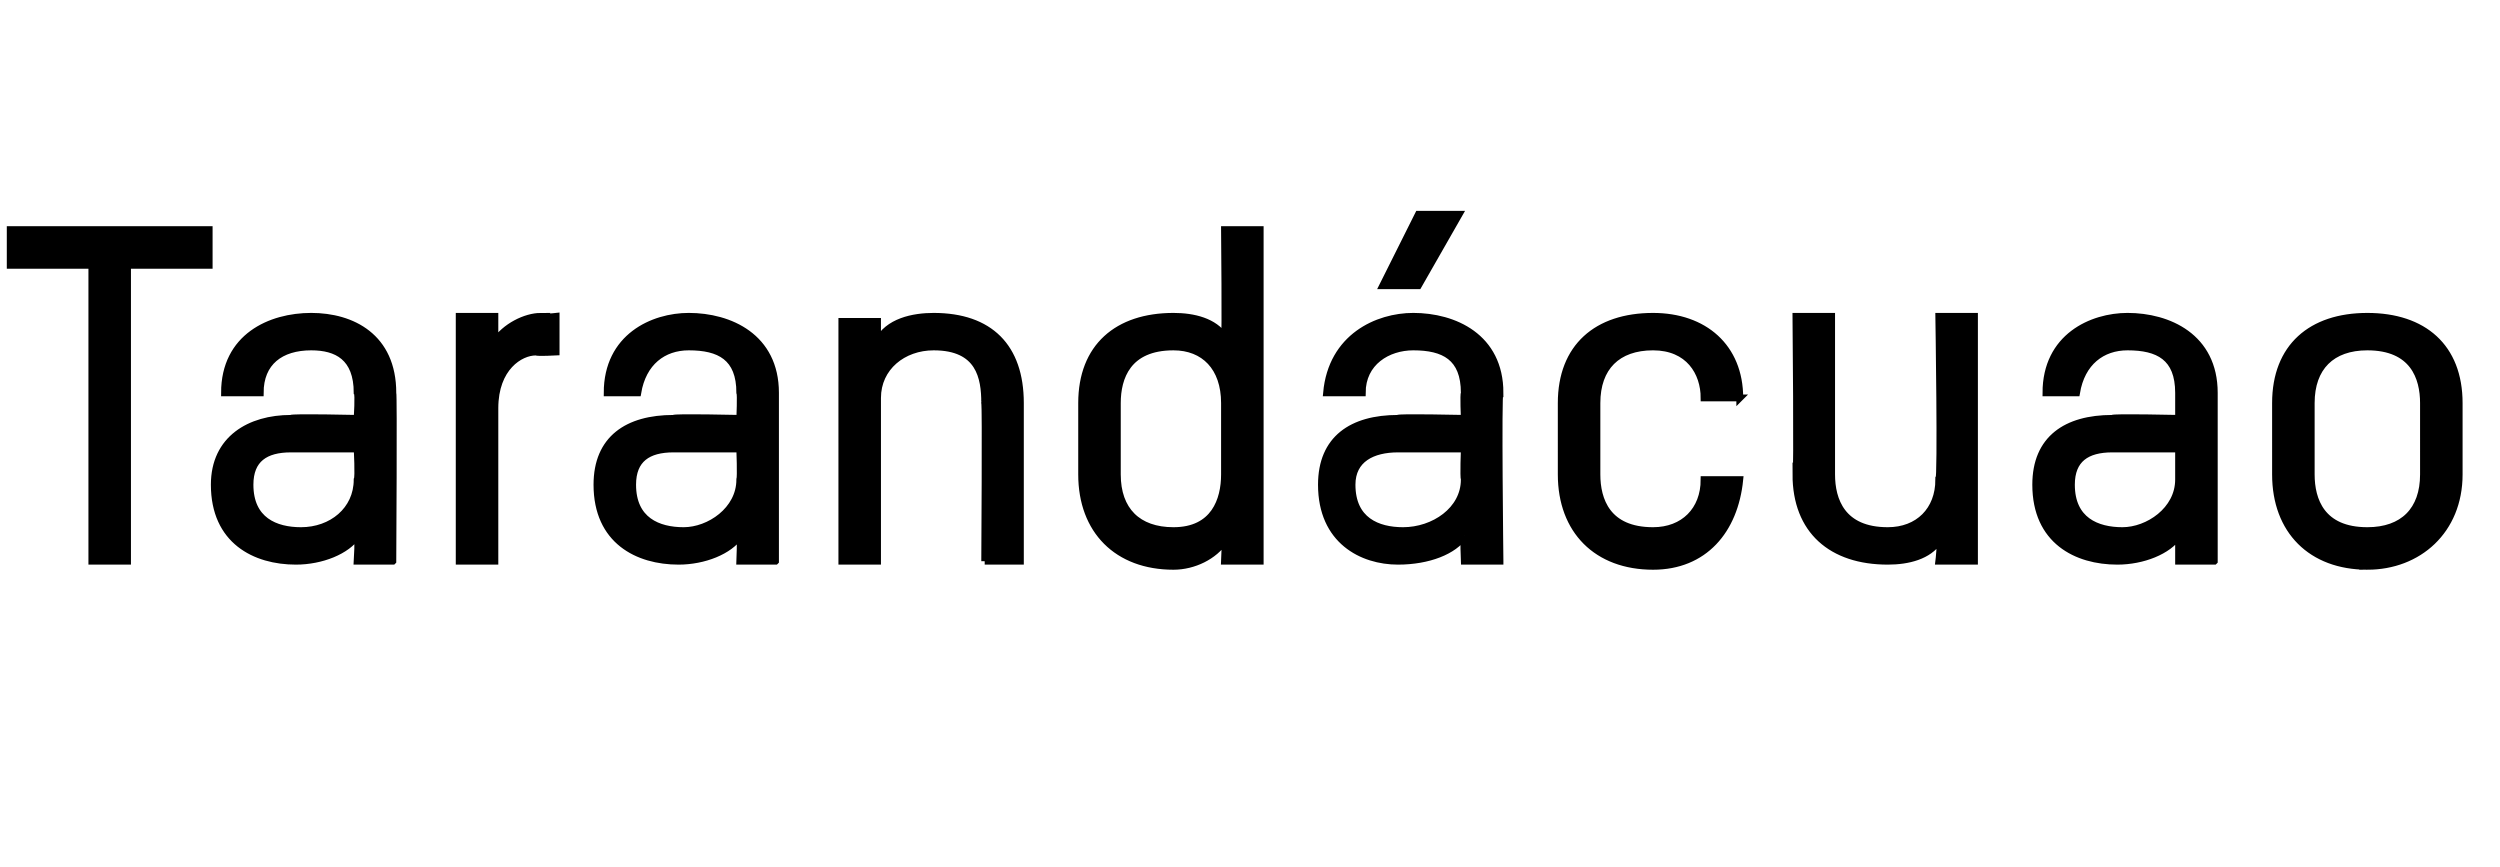 <?xml version="1.0" standalone="no"?><!DOCTYPE svg PUBLIC "-//W3C//DTD SVG 1.1//EN" "http://www.w3.org/Graphics/SVG/1.1/DTD/svg11.dtd"><svg xmlns="http://www.w3.org/2000/svg" version="1.1" width="49px" height="17px" viewBox="0 -4 49 17" style="top:-4px"><desc>Tarandácuao</desc><defs/><g id="Polygon14238"><path d="m2.5 1.2v5.8h-.7V1.2H.2v-.7h3.9v.7H2.5zM7.7 7h-.7s.03-.48 0-.5c-.2.3-.7.5-1.2.5c-.8 0-1.6-.4-1.6-1.5c0-.9.7-1.3 1.5-1.3c.02-.03 1.3 0 1.3 0c0 0 .03-.48 0-.5c0-.7-.4-.9-.9-.9c-.6 0-1 .3-1 .9h-.7c0-1.1.9-1.5 1.7-1.5c.8 0 1.6.4 1.6 1.5c.02-.01 0 3.3 0 3.3zM7 4.8H5.7c-.5 0-.8.2-.8.7c0 .7.5.9 1 .9c.6 0 1.1-.4 1.1-1c.03-.05 0-.6 0-.6zm3.5-1.9c-.3 0-.8.3-.8 1.1v3h-.7V2.2h.7v.5c.2-.3.6-.5.9-.5c-.05.04.3 0 .3 0v.7s-.36.02-.4 0zM15.2 7h-.7s.02-.48 0-.5c-.2.3-.7.5-1.2.5c-.8 0-1.6-.4-1.6-1.5c0-.9.6-1.3 1.5-1.3c.01-.03 1.3 0 1.3 0c0 0 .02-.48 0-.5c0-.7-.4-.9-1-.9c-.5 0-.9.3-1 .9h-.6c0-1.1.9-1.5 1.6-1.5c.8 0 1.7.4 1.7 1.5v3.3zm-.7-2.2h-1.3c-.5 0-.8.2-.8.7c0 .7.5.9 1 .9c.5 0 1.1-.4 1.1-1c.02-.05 0-.6 0-.6zM19.3 7s.02-3.13 0-3.1c0-.5-.1-1.1-1-1.1c-.6 0-1.1.4-1.1 1v3.2h-.7V2.3h.7v.4c.2-.4.7-.5 1.1-.5c1.1 0 1.7.6 1.7 1.7v3.1h-.7zm2.6-1.7c0 .7.4 1.1 1.1 1.1c.8 0 1-.6 1-1.1V3.9c0-.7-.4-1.1-1-1.1c-.9 0-1.1.6-1.1 1.1v1.4zm-.7-1.4c0-1.1.7-1.7 1.8-1.7c.4 0 .8.1 1 .4c.02.04 0-2.1 0-2.1h.7v6.5h-.7s.02-.4 0-.4c-.2.3-.6.5-1 .5c-1.1 0-1.8-.7-1.8-1.8V3.9zM29.4 7h-.7s-.02-.48 0-.5c-.2.3-.7.5-1.3.5c-.7 0-1.5-.4-1.5-1.5c0-.9.6-1.3 1.5-1.3c-.03-.03 1.3 0 1.3 0c0 0-.02-.48 0-.5c0-.7-.4-.9-1-.9c-.5 0-1 .3-1 .9h-.7c.1-1.1 1-1.5 1.7-1.5c.8 0 1.7.4 1.7 1.5c-.04-.01 0 3.3 0 3.3zm-.7-2.2h-1.3c-.5 0-.9.2-.9.7c0 .7.5.9 1 .9c.6 0 1.2-.4 1.2-1c-.02-.05 0-.6 0-.6zm-.9-3.2h-.7l.7-1.4h.8l-.8 1.4zm6.3 2.2h-.7c0-.5-.3-1-1-1c-.7 0-1.1.4-1.1 1.1v1.4c0 .5.2 1.1 1.1 1.1c.6 0 1-.4 1-1h.7c-.1 1-.7 1.7-1.7 1.7c-1.1 0-1.8-.7-1.8-1.8V3.9c0-1.1.7-1.7 1.8-1.7c1 0 1.7.6 1.7 1.6zM38 7s.05-.4 0-.4c-.2.3-.6.4-1 .4c-1.1 0-1.8-.6-1.8-1.7c.03.05 0-3.1 0-3.1h.7v3.1c0 .5.2 1.1 1.1 1.1c.6 0 1-.4 1-1c.05-.01 0-3.2 0-3.2h.7v4.8h-.7zm5.4 0h-.7v-.5c-.2.3-.7.5-1.2.5c-.8 0-1.6-.4-1.6-1.5c0-.9.6-1.3 1.5-1.3c0-.03 1.3 0 1.3 0v-.5c0-.7-.4-.9-1-.9c-.5 0-.9.3-1 .9h-.6c0-1.1.9-1.5 1.6-1.5c.8 0 1.7.4 1.7 1.5v3.3zm-.7-2.2h-1.3c-.5 0-.8.2-.8.7c0 .7.5.9 1 .9c.5 0 1.1-.4 1.1-1v-.6zm3.7 2.3c-1.1 0-1.8-.7-1.8-1.8V3.9c0-1.1.7-1.7 1.8-1.7c1.1 0 1.8.6 1.8 1.7v1.4c0 1.1-.8 1.8-1.8 1.8zm1.1-3.2c0-.5-.2-1.1-1.1-1.1c-.7 0-1.1.4-1.1 1.1v1.4c0 .5.2 1.1 1.1 1.1c.7 0 1.1-.4 1.1-1.1V3.9z" style="stroke-width:0.1pt; stroke:#000;" fill="#000"/></g></svg>